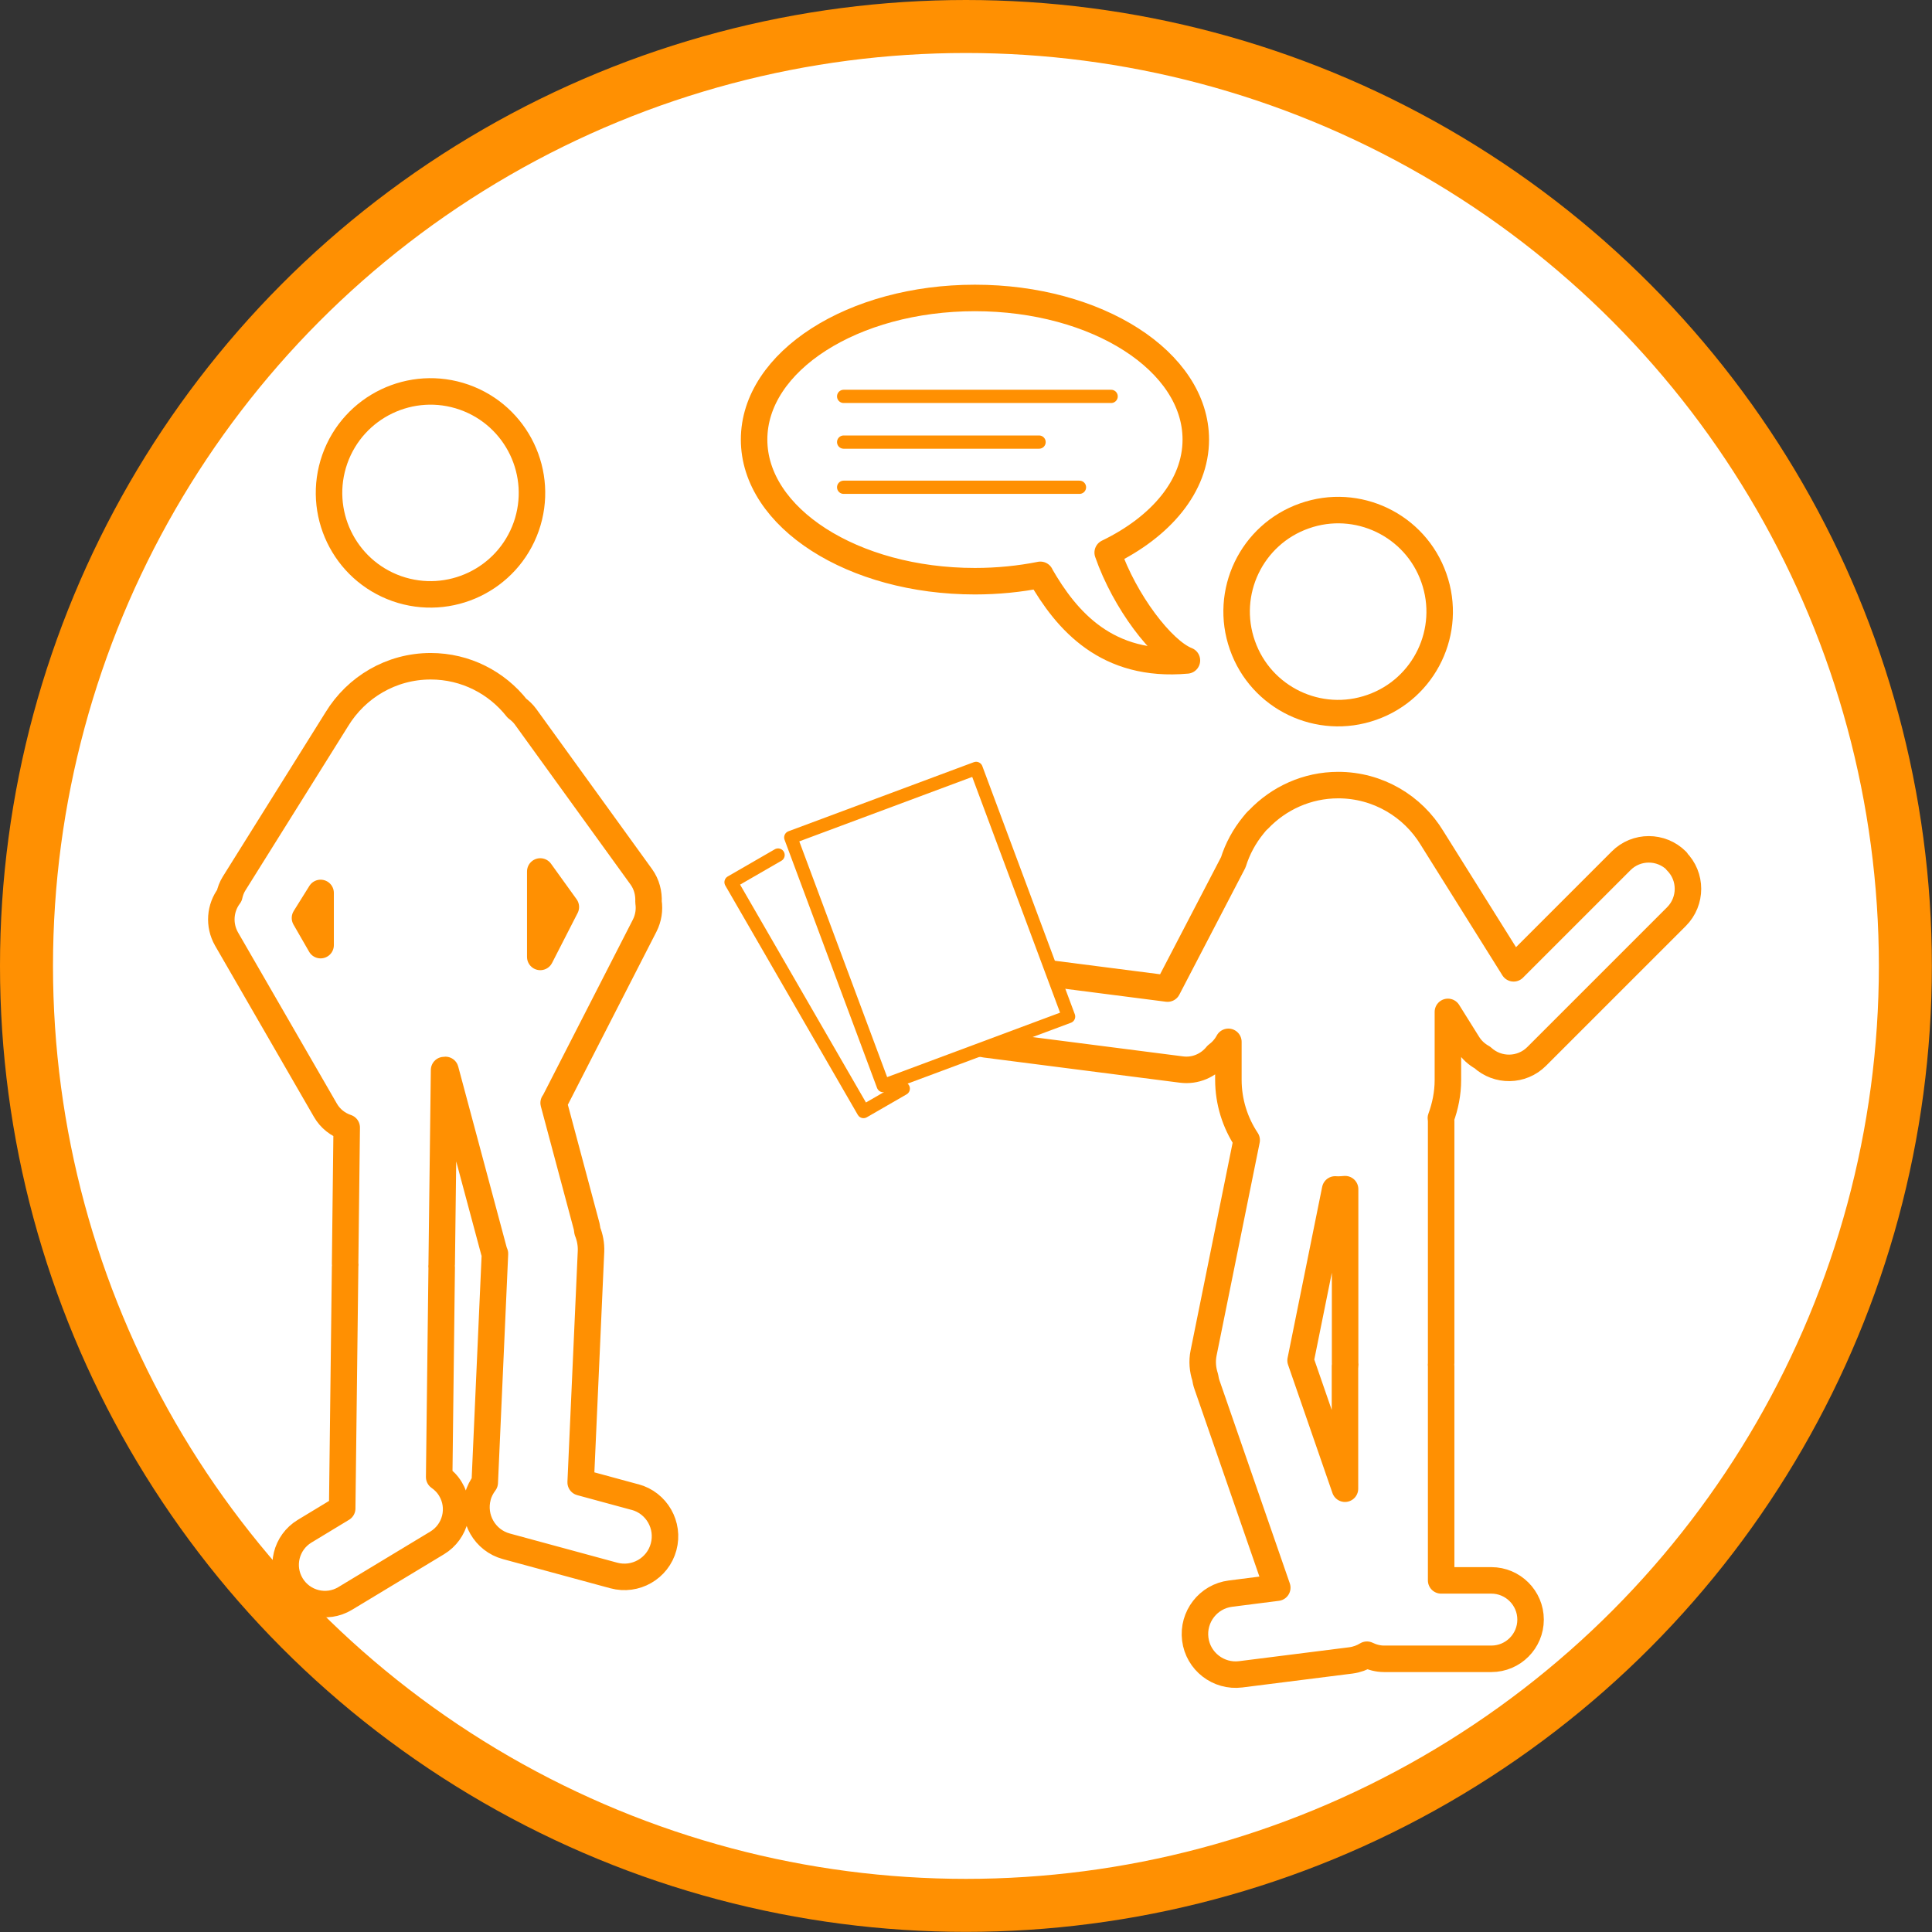 <?xml version="1.0" encoding="UTF-8"?>
<svg xmlns="http://www.w3.org/2000/svg" id="Ebene_1" data-name="Ebene 1" viewBox="0 0 145.83 145.83">
  <rect x="0" y="0" width="145.83" height="145.83" fill="#333333" stroke="none"/>
  <defs>
    <style>
      .cls-1 {
        stroke-width: 2px;
      }

      .cls-1, .cls-2, .cls-3, .cls-4 {
        stroke: #ff9002;
        stroke-linecap: round;
        stroke-linejoin: round;
      }

      .cls-1, .cls-4 {
        fill: none;
      }

      .cls-2 {
        stroke-width: 4px;
      }

      .cls-2, .cls-5, .cls-3 {
        fill: #fff;
      }
    </style>
  </defs>
  <circle class="cls-2" cx="72.91" cy="72.91" r="70.91"></circle>
  <g>
    <path class="cls-5" d="M126.55,64.98c-1.16-1.16-3.04-1.16-4.19,0l-8.11,8.11-6.16-9.84c-1.45-2.39-4.08-3.99-7.08-3.99-2.36,0-4.49,1-6,2.58-.15.13-.28.28-.41.45-.67.82-1.19,1.77-1.51,2.8l-4.96,9.53-13-1.67c-1.62-.21-3.11.94-3.32,2.56-.21,1.62.94,3.11,2.56,3.32l14.8,1.9c1.06.14,2.05-.31,2.68-1.09.35-.26.65-.59.87-1v2.85c0,1.69.51,3.26,1.38,4.57l-3.25,16.06c-.13.64-.07,1.26.12,1.84.03.19.07.39.14.58l5.3,15.3-3.53.45c-1.68.21-2.87,1.75-2.66,3.43.21,1.68,1.75,2.87,3.43,2.66l8.32-1.05c.45-.06.85-.21,1.21-.43.39.19.83.31,1.29.31h8.1c1.64,0,2.96-1.33,2.96-2.96s-1.33-2.96-2.96-2.96h-3.79v-16.16s-.01-.08-.01-.12c0-.04.01-.08.01-.12v-18.29c0-.07-.02-.14-.02-.2.33-.9.53-1.87.53-2.88v-5.14l1.52,2.43c.28.44.65.77,1.08,1.01,1.16,1.07,2.97,1.05,4.1-.08l10.55-10.55c1.16-1.16,1.16-3.04,0-4.19ZM101.52,103.12v9.25l-3.35-9.68,2.61-12.91c.08,0,.16.01.24.01.17,0,.34-.02.51-.03v13.12s.01.08.01.12c0,.04-.01.08-.01.12ZM103.55,53.39c3.99-1.4,6.09-5.78,4.68-9.77-1.4-3.99-5.78-6.09-9.77-4.68-3.99,1.4-6.09,5.78-4.68,9.77,1.4,3.99,5.78,6.09,9.77,4.68ZM78.52,43.39c2,3.49,5.04,7,11.07,6.46-1.87-.73-4.7-4.45-5.98-8.14,4.03-1.95,6.65-5.04,6.65-8.53,0-5.91-7.46-10.69-16.67-10.69s-16.67,4.79-16.67,10.69,7.46,10.69,16.67,10.69c1.72,0,3.38-.17,4.94-.48Z"></path>
    <path class="cls-1" d="M126.55,64.98c-1.16-1.16-3.04-1.16-4.19,0l-8.11,8.11-6.16-9.84c-1.45-2.39-4.08-3.99-7.08-3.99-2.36,0-4.49,1-6,2.58-.15.13-.28.28-.41.45-.67.82-1.19,1.77-1.51,2.8l-4.96,9.53-13-1.67c-1.62-.21-3.11.94-3.32,2.56-.21,1.62.94,3.11,2.56,3.32l14.8,1.9c1.06.14,2.05-.31,2.68-1.09.35-.26.65-.59.87-1v2.85c0,1.69.51,3.26,1.38,4.57l-3.25,16.06c-.13.64-.07,1.26.12,1.84.03.19.07.39.14.58l5.3,15.3-3.53.45c-1.68.21-2.87,1.75-2.66,3.43.21,1.68,1.75,2.87,3.43,2.66l8.32-1.05c.45-.06.85-.21,1.21-.43.39.19.83.31,1.29.31h8.1c1.64,0,2.96-1.33,2.96-2.96s-1.33-2.96-2.96-2.96h-3.79v-16.16s-.01-.08-.01-.12c0-.04.01-.08.01-.12v-18.29c0-.07-.02-.14-.02-.2.33-.9.53-1.87.53-2.88v-5.14l1.52,2.43c.28.44.65.77,1.08,1.01,1.16,1.07,2.97,1.05,4.1-.08l10.55-10.55c1.16-1.16,1.16-3.04,0-4.19ZM101.52,103.12v9.25l-3.35-9.68,2.61-12.91c.08,0,.16.01.24.01.17,0,.34-.02.51-.03v13.12s.01.08.01.12c0,.04-.01.08-.01.12ZM103.55,53.39c3.99-1.4,6.09-5.78,4.68-9.77-1.4-3.99-5.78-6.09-9.77-4.68-3.99,1.4-6.09,5.78-4.68,9.77,1.4,3.99,5.78,6.09,9.77,4.68ZM78.52,43.39c2,3.49,5.04,7,11.07,6.46-1.87-.73-4.7-4.45-5.98-8.14,4.03-1.95,6.65-5.04,6.65-8.53,0-5.91-7.46-10.69-16.67-10.69s-16.67,4.79-16.67,10.69,7.46,10.69,16.67,10.69c1.72,0,3.38-.17,4.94-.48Z"></path>
  </g>
  <g>
    <path class="cls-5" d="M47.88,112.99l-4.05-1.1.78-17.44c.02-.54-.08-1.05-.27-1.52-.02-.12-.03-.25-.06-.37l-2.49-9.31s.05-.06.07-.1l6.8-13.28c.29-.57.38-1.2.29-1.79.03-.65-.13-1.32-.54-1.89l-8.74-12.09c-.19-.26-.41-.46-.65-.64-1.52-1.93-3.87-3.17-6.51-3.17-3,0-5.62,1.6-7.08,3.99l-7.76,12.41c-.18.29-.29.59-.36.91-.7.92-.82,2.21-.21,3.28l7.46,12.92c.37.65.96,1.09,1.61,1.31l-.12,10.25s0,.08.01.12c0,.04-.01.08-.01.12l-.22,18.26-2.84,1.72c-1.4.85-1.85,2.67-1,4.07.85,1.4,2.67,1.85,4.07,1l6.94-4.19c1.4-.85,1.85-2.67,1-4.07-.22-.37-.52-.67-.85-.9l.19-15.8s0-.08-.01-.12c0-.04.01-.08.01-.12l.18-14.68s.06-.01.1-.01l3.67,13.69c.02.06.05.12.07.18l-.77,17.28c-.23.31-.42.66-.52,1.05h0c-.44,1.63.52,3.32,2.16,3.76l8.1,2.2c1.63.44,3.32-.52,3.76-2.16.44-1.63-.52-3.32-2.16-3.76ZM24.2,71.34l-1.18-2.05,1.18-1.89v3.94ZM40.78,65.78l1.93,2.68-1.93,3.77v-6.45ZM29.95,44.43c3.99,1.4,8.36-.69,9.77-4.68,1.4-3.99-.69-8.36-4.68-9.77-3.99-1.4-8.36.69-9.77,4.68-1.4,3.99.69,8.36,4.68,9.77Z"></path>
    <path class="cls-1" d="M47.88,112.99l-4.05-1.1.78-17.44c.02-.54-.08-1.05-.27-1.52-.02-.12-.03-.25-.06-.37l-2.49-9.31s.05-.06.07-.1l6.8-13.28c.29-.57.38-1.2.29-1.79.03-.65-.13-1.32-.54-1.89l-8.74-12.09c-.19-.26-.41-.46-.65-.64-1.52-1.93-3.87-3.17-6.51-3.17-3,0-5.62,1.6-7.08,3.99l-7.76,12.41c-.18.29-.29.59-.36.91-.7.92-.82,2.21-.21,3.28l7.46,12.92c.37.65.96,1.09,1.61,1.31l-.12,10.25s0,.08.01.12c0,.04-.01.08-.01.12l-.22,18.26-2.84,1.72c-1.4.85-1.85,2.67-1,4.07.85,1.4,2.67,1.85,4.07,1l6.94-4.19c1.4-.85,1.85-2.67,1-4.07-.22-.37-.52-.67-.85-.9l.19-15.8s0-.08-.01-.12c0-.04.01-.08.01-.12l.18-14.68s.06-.01.1-.01l3.67,13.69c.02.06.05.12.07.18l-.77,17.28c-.23.31-.42.66-.52,1.05h0c-.44,1.63.52,3.32,2.16,3.76l8.1,2.2c1.63.44,3.32-.52,3.76-2.16.44-1.63-.52-3.32-2.16-3.76ZM24.2,71.34l-1.18-2.05,1.18-1.89v3.94ZM40.78,65.78l1.93,2.68-1.93,3.77v-6.45ZM29.95,44.43c3.99,1.4,8.36-.69,9.77-4.68,1.4-3.99-.69-8.36-4.68-9.77-3.99-1.4-8.36.69-9.77,4.68-1.4,3.99.69,8.36,4.68,9.77Z"></path>
  </g>
  <g>
    <line class="cls-4" x1="63.68" y1="29.92" x2="83.87" y2="29.92"></line>
    <line class="cls-4" x1="63.68" y1="33.37" x2="78.43" y2="33.37"></line>
    <line class="cls-4" x1="63.68" y1="36.78" x2="81.48" y2="36.78"></line>
  </g>
  <g>
    <polyline class="cls-3" points="68.18 82.17 65.18 83.9 55.18 66.59 58.73 64.54"></polyline>
    <rect class="cls-3" x="62.71" y="59.98" width="14.93" height="19.99" transform="translate(-20.02 28.91) rotate(-20.44)"></rect>
  </g>
</svg>
